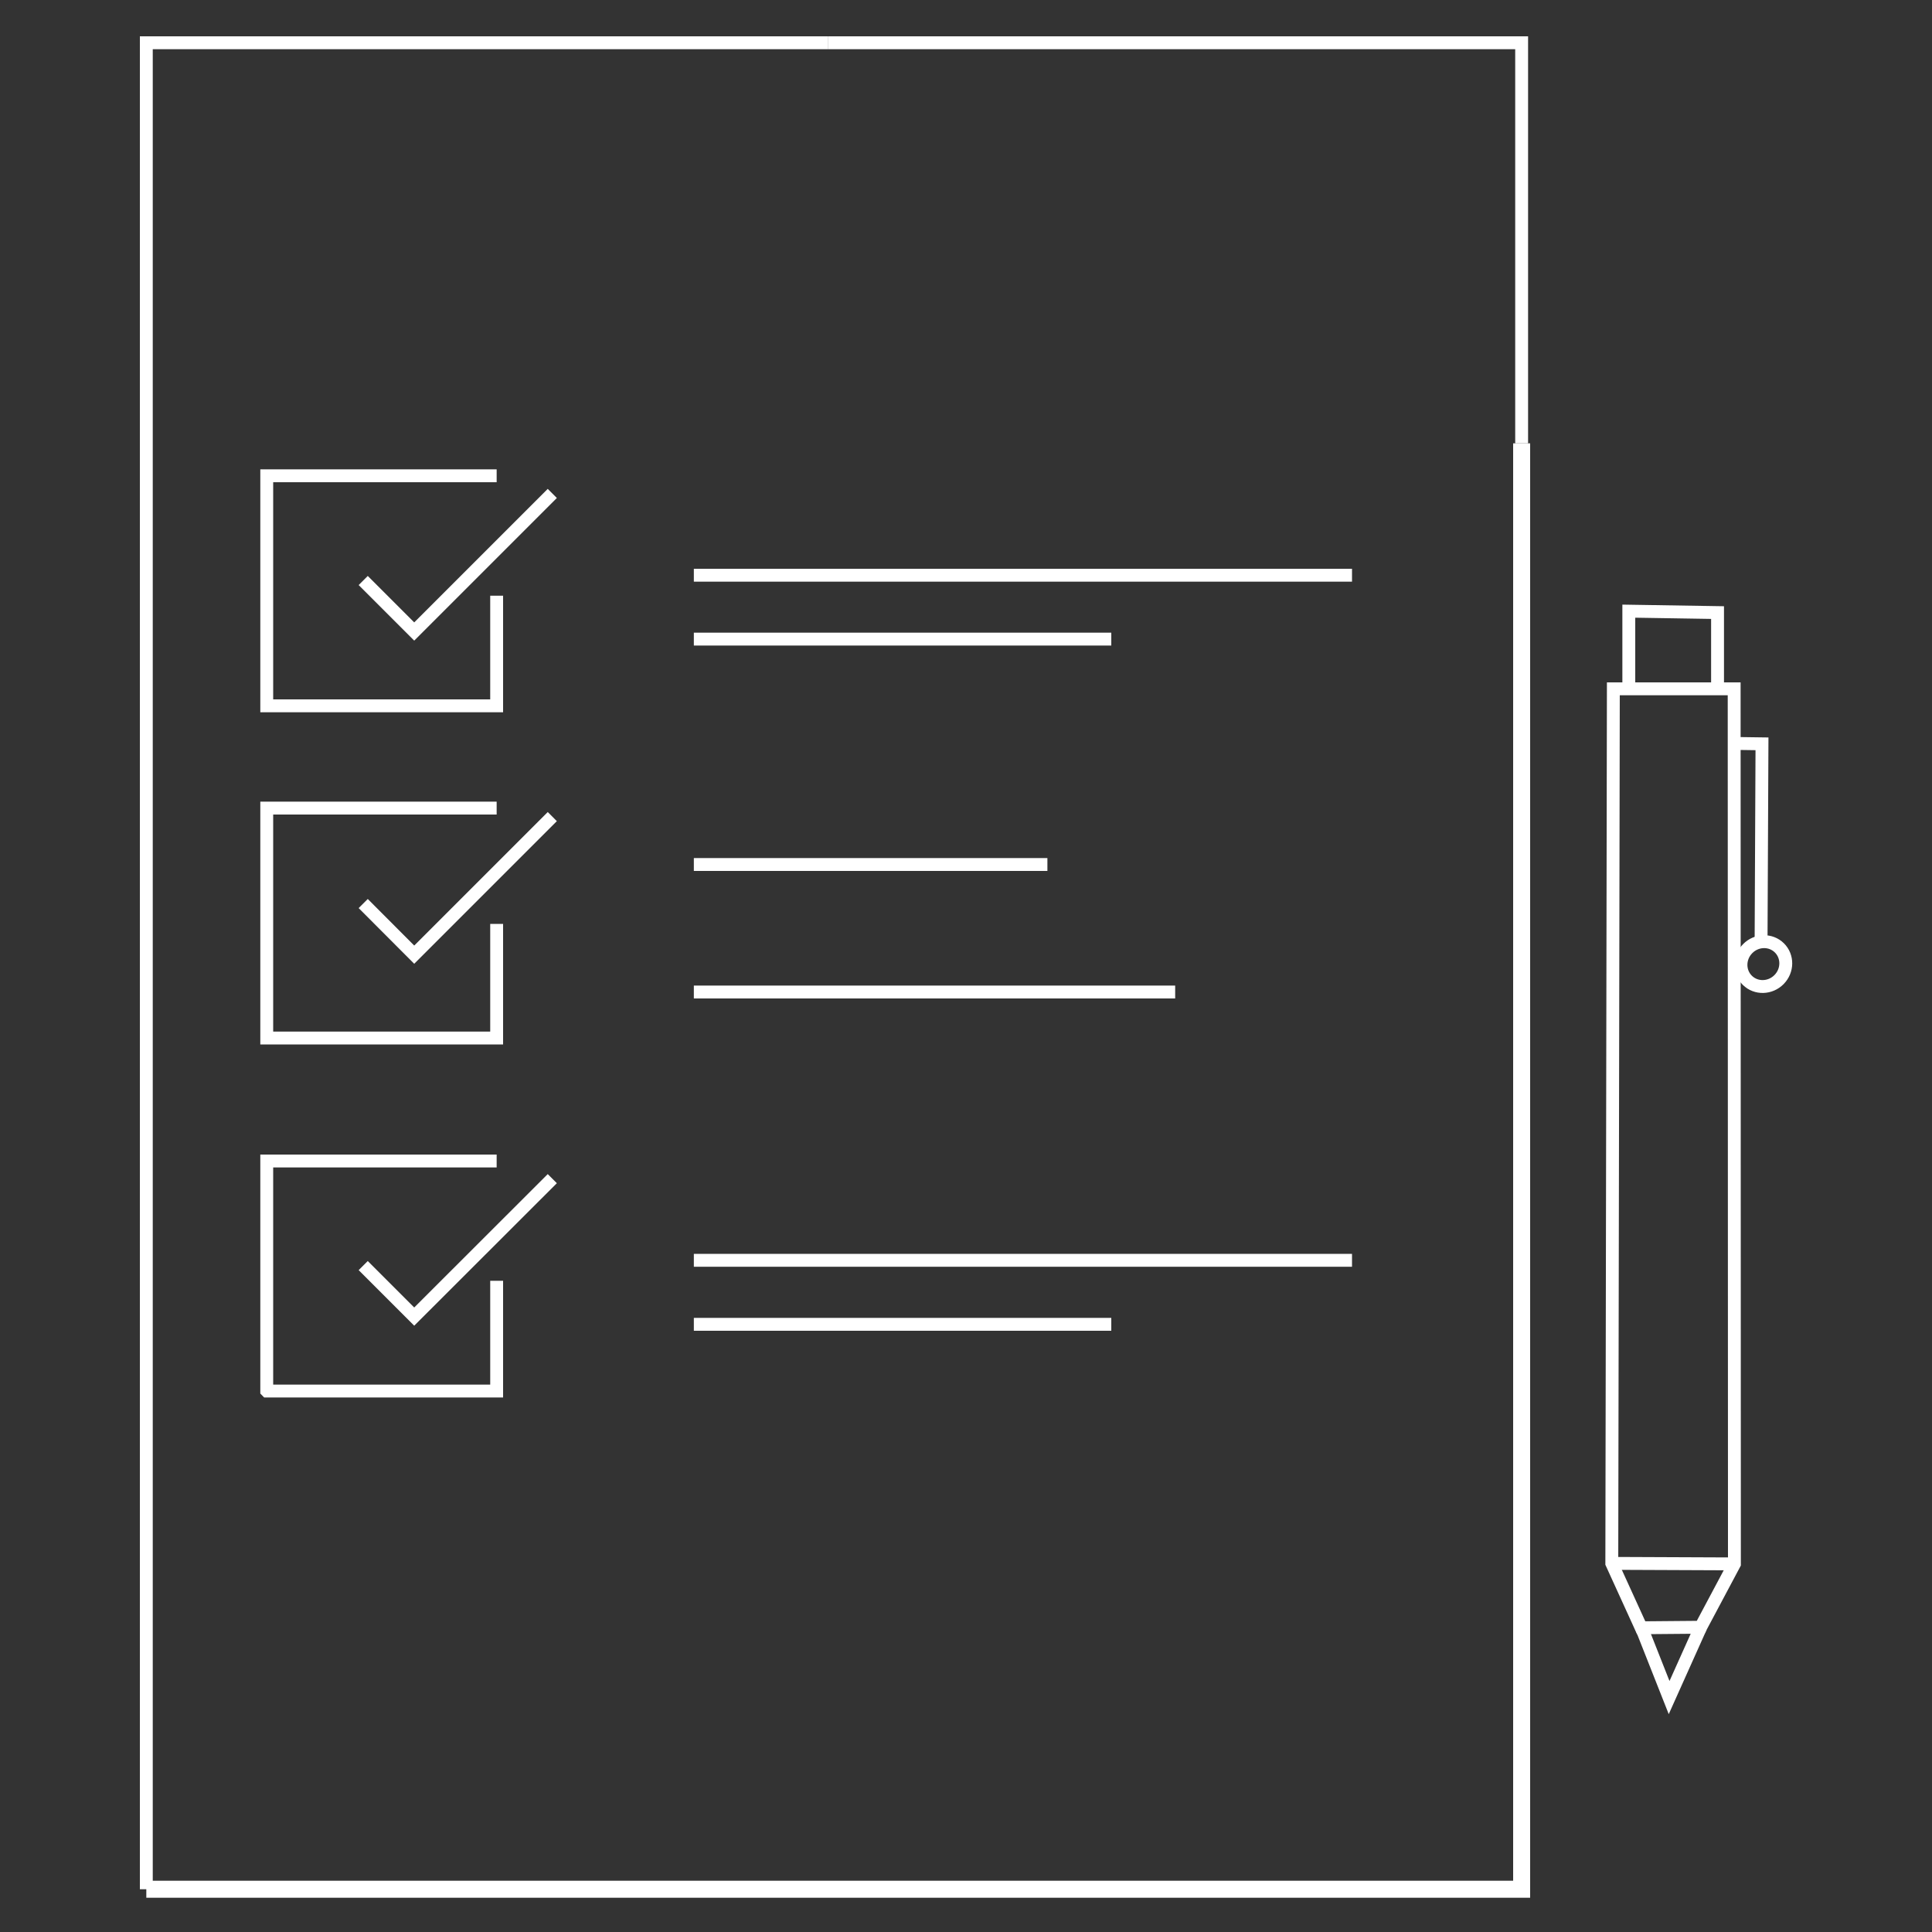 <?xml version="1.0" encoding="UTF-8"?>
<svg id="Layer_1" data-name="Layer 1" xmlns="http://www.w3.org/2000/svg" viewBox="0 0 150 150">
  <rect x="0" y="0" width="150" height="150" fill="#333333" stroke="none"/>
  <defs>
    <style>
      .cls-1, .cls-2 {
        fill: none;
        stroke: #fff;
        stroke-miterlimit: 10;
      }

      .cls-2 {
        stroke-width: 1.32px;
      }
    </style>
  </defs>
  <g>
    <g>
      <polyline class="cls-1" points="127.35 126.13 129.59 131.8 132.04 126.34"/>
      <polyline class="cls-1" points="126.46 53.48 126.46 47.45 133.35 47.56 133.35 53.55"/>
      <polygon class="cls-1" points="134.64 53.48 125.26 53.48 125.14 121.38 127.42 126.38 132.04 126.34 134.66 121.42 134.64 53.48"/>
      <polyline class="cls-1" points="136.73 72.98 136.8 57.75 134.63 57.72"/>
      <ellipse class="cls-1" cx="136.91" cy="74.85" rx="1.77" ry="1.71" transform="translate(-12.48 119.91) rotate(-45.45)"/>
    </g>
    <line class="cls-1" x1="134.66" y1="121.42" x2="125.14" y2="121.38"/>
  </g>
  <g>
    <polyline class="cls-1" points="11.36 146.68 11.36 3.32 64.27 3.32"/>
    <polyline class="cls-2" points="118.14 34.42 118.14 146.68 11.36 146.68"/>
    <polyline class="cls-1" points="64.27 3.32 118.14 3.32 118.14 34.42"/>
    <polyline class="cls-1" points="38.56 46.25 38.56 54.8 20.71 54.8 20.71 36.94 38.56 36.94"/>
    <path class="cls-1" d="M38.56,62.74h-17.85c0,1.42,0,17.85,0,17.85h17.85s0,0,0,0v-8.86"/>
    <line class="cls-1" x1="53.87" y1="44.66" x2="104.97" y2="44.66"/>
    <line class="cls-1" x1="86.28" y1="49.62" x2="53.87" y2="49.62"/>
    <line class="cls-1" x1="53.87" y1="67.12" x2="81.32" y2="67.12"/>
    <line class="cls-1" x1="91.24" y1="77.02" x2="53.87" y2="77.02"/>
    <polyline class="cls-1" points="28.2 45.07 32.16 49.03 42.88 38.31"/>
    <polyline class="cls-1" points="28.2 70.15 32.16 74.12 42.88 63.4"/>
    <polyline class="cls-1" points="38.56 90.14 20.71 90.14 20.71 107.99 20.72 108 38.56 108 38.56 99.44"/>
    <line class="cls-1" x1="53.87" y1="97.85" x2="104.97" y2="97.85"/>
    <line class="cls-1" x1="86.28" y1="102.82" x2="53.87" y2="102.82"/>
    <polyline class="cls-1" points="28.2 98.26 32.16 102.22 42.88 91.51"/>
  </g>
</svg>